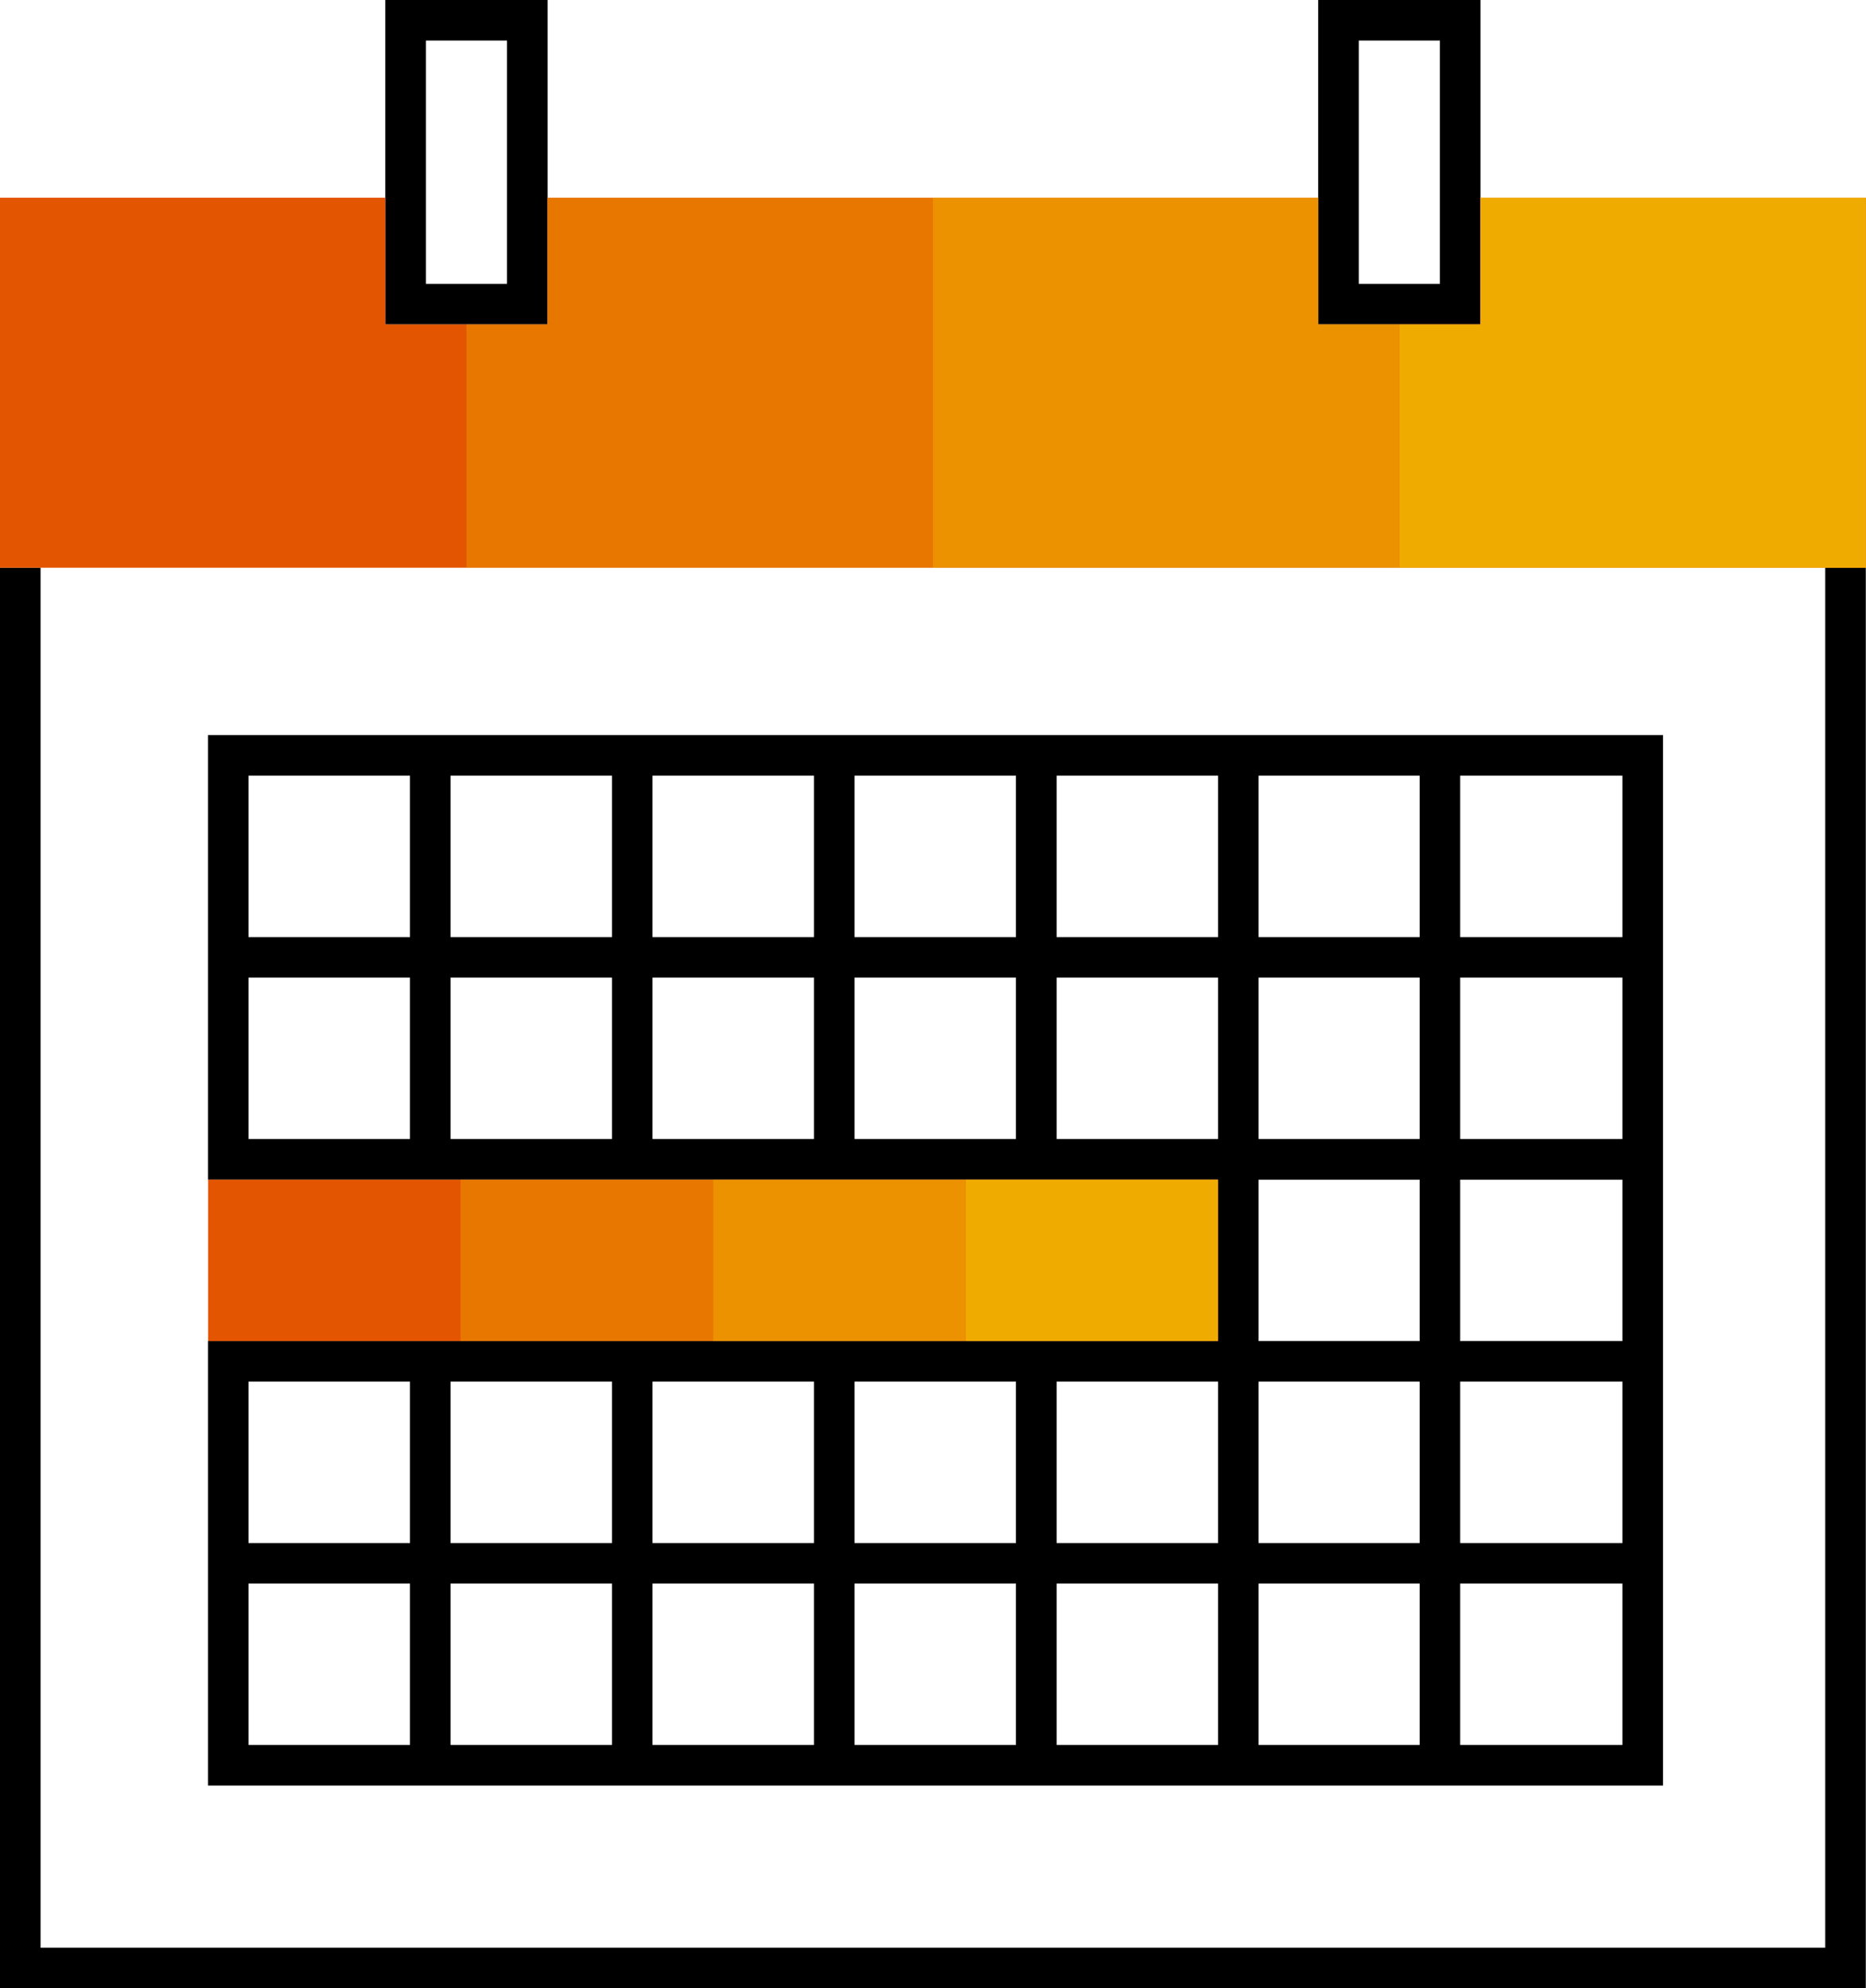 <?xml version="1.0" encoding="UTF-8"?>
<svg xmlns="http://www.w3.org/2000/svg" viewBox="0 0 184.02 196.12">
  <defs>
    <style>.cls-1{fill:#e35500;}.cls-2,.cls-3,.cls-4{fill:#f0ab00;}.cls-3{opacity:0.7;}.cls-4{opacity:0.4;}</style>
  </defs>
  <title>Icon_BenefitsSelection</title>
  <g id="Layer_2" data-name="Layer 2">
    <g id="_40_band" data-name="40% band">
      <path d="M146,32H130V0h16Zm-12-4h8V4h-8ZM54,32H38V0H54ZM42,28h8V4H42ZM184,56h-4V192.12H4V56H0V196.12H184V56ZM20.51,72.51v43.85h99.61v15.92H20.51v43.84H164V72.51Zm19.92,39.84H24.51V96.43H40.43Zm0-19.92H24.51V76.51H40.43Zm19.92,19.92H44.43V96.43H60.35Zm0-19.92H44.43V76.51H60.35Zm19.92,19.92H64.35V96.43H80.27Zm0-19.92H64.35V76.51H80.27Zm19.92,19.92H84.27V96.43h15.92Zm0-19.92H84.27V76.51h15.92ZM40.43,172.12H24.51V156.2H40.43Zm0-19.92H24.51V136.28H40.43Zm19.92,19.92H44.43V156.2H60.35Zm0-19.92H44.43V136.28H60.35Zm19.92,19.92H64.35V156.2H80.27Zm0-19.92H64.35V136.28H80.27Zm19.92,19.92H84.27V156.2h15.92Zm0-19.92H84.27V136.28h15.92Zm19.93,19.92H104.2V156.2h15.92Zm0-19.92H104.2V136.28h15.92Zm0-39.85H104.2V96.43h15.92Zm0-19.92H104.2V76.51h15.92ZM140,172.12H124.12V156.2H140Zm0-19.92H124.12V136.28H140Zm0-19.92H124.12V116.36H140Zm0-19.93H124.12V96.43H140Zm0-19.92H124.12V76.51H140ZM160,172.12H144V156.2H160Zm0-19.92H144V136.28H160Zm0-19.92H144V116.36H160Zm0-19.93H144V96.43H160Zm0-19.92H144V76.51H160Z"></path>
      <path class="cls-1" d="M120.11,116.36v15.92H20.52V116.36h99.59ZM4,56H184V19.5H146V32H130V19.5H54V32H38V19.5H0V56Z"></path>
      <path class="cls-2" d="M184,19.5V56H138V32h8V19.5ZM95.22,116.36v15.92h24.89V116.36Z"></path>
      <path class="cls-3" d="M95.22,116.36v15.92H70.32V116.36ZM130,32V19.5H92V56h46V32Z"></path>
      <path class="cls-4" d="M92,19.5V56H46V32h8V19.5ZM45.42,116.36v15.92h24.9V116.36Z"></path>
    </g>
  </g>
</svg>
